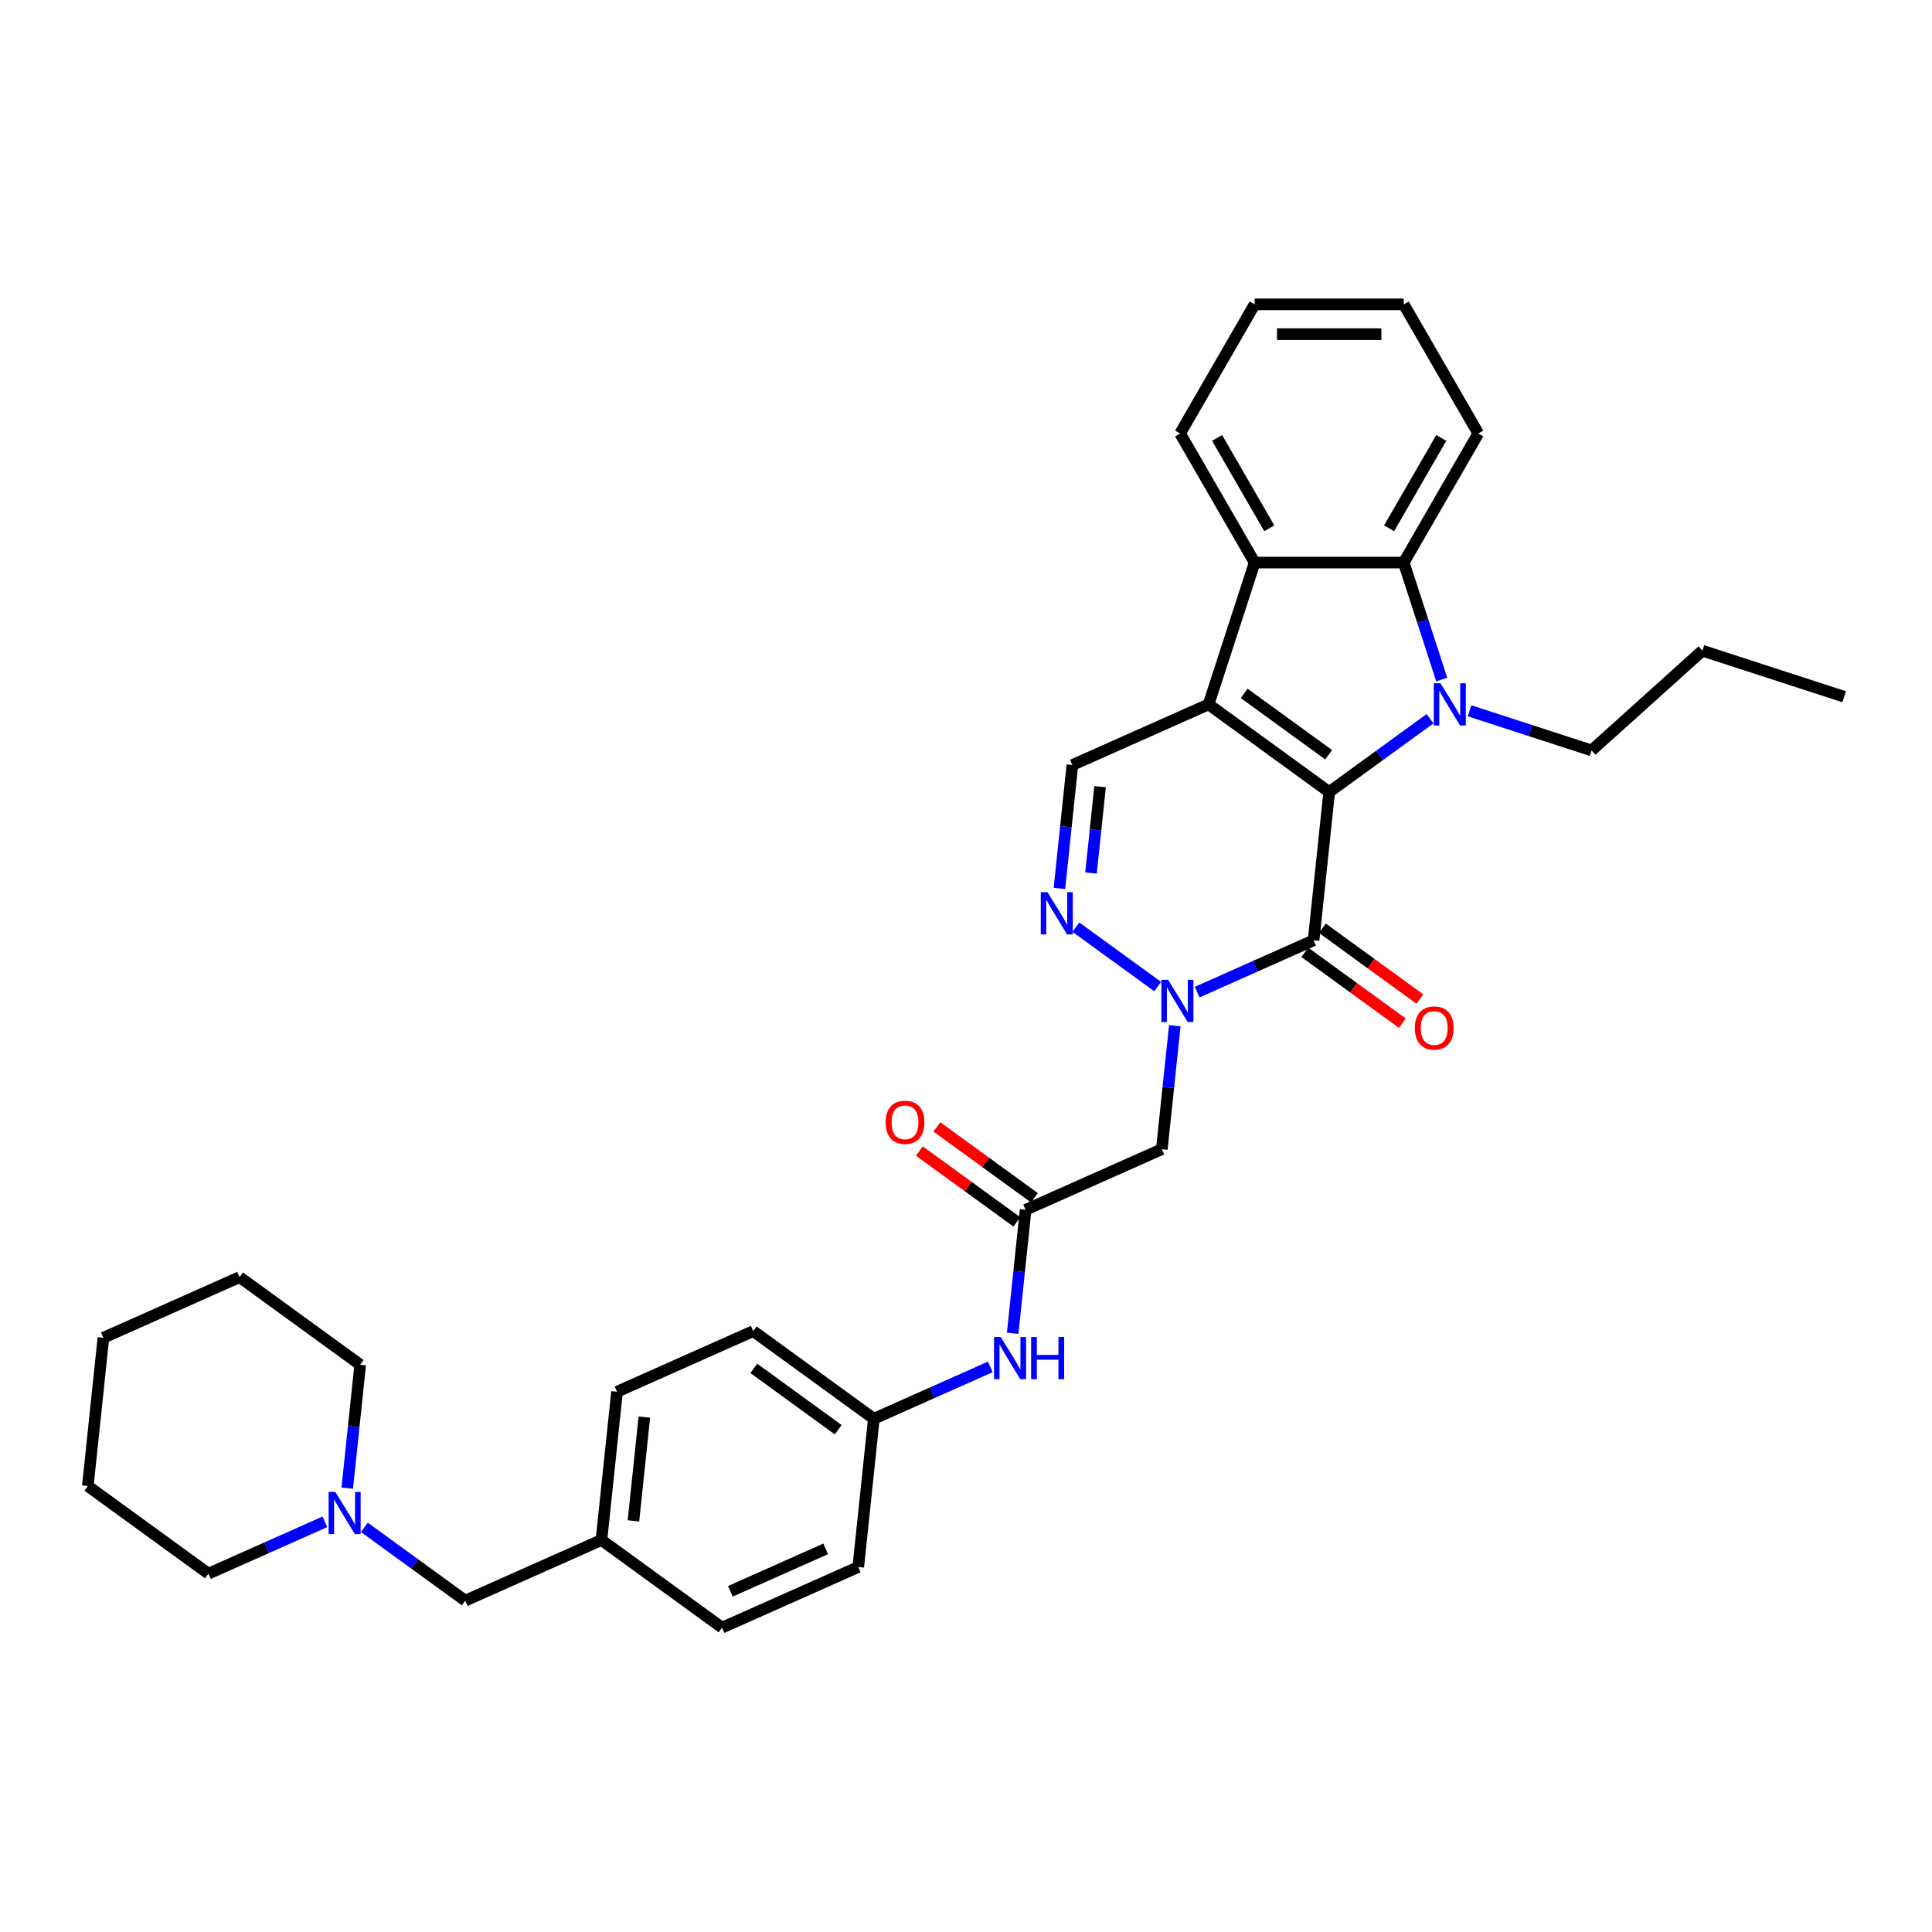 <?xml version='1.0' encoding='iso-8859-1'?>
<svg version='1.1' baseProfile='full'
              xmlns='http://www.w3.org/2000/svg'
                      xmlns:rdkit='http://www.rdkit.org/xml'
                      xmlns:xlink='http://www.w3.org/1999/xlink'
                  xml:space='preserve'
width='1000px' height='1000px' viewBox='0 0 1000 1000'>
<!-- END OF HEADER -->
<rect style='opacity:1.0;fill:#FFFFFF;stroke:none' width='1000' height='1000' x='0' y='0'> </rect>
<path class='bond-0' d='M 687.987,409.94 L 625.557,364.582' style='fill:none;fill-rule:evenodd;stroke:#000000;stroke-width:6px;stroke-linecap:butt;stroke-linejoin:miter;stroke-opacity:1' />
<path class='bond-0' d='M 687.694,390.65 L 643.993,358.899' style='fill:none;fill-rule:evenodd;stroke:#000000;stroke-width:6px;stroke-linecap:butt;stroke-linejoin:miter;stroke-opacity:1' />
<path class='bond-1' d='M 687.987,409.94 L 714.093,390.972' style='fill:none;fill-rule:evenodd;stroke:#000000;stroke-width:6px;stroke-linecap:butt;stroke-linejoin:miter;stroke-opacity:1' />
<path class='bond-1' d='M 714.093,390.972 L 740.2,372.005' style='fill:none;fill-rule:evenodd;stroke:#0000FF;stroke-width:6px;stroke-linecap:butt;stroke-linejoin:miter;stroke-opacity:1' />
<path class='bond-2' d='M 687.987,409.94 L 679.921,486.685' style='fill:none;fill-rule:evenodd;stroke:#000000;stroke-width:6px;stroke-linecap:butt;stroke-linejoin:miter;stroke-opacity:1' />
<path class='bond-5' d='M 625.557,364.582 L 649.403,291.191' style='fill:none;fill-rule:evenodd;stroke:#000000;stroke-width:6px;stroke-linecap:butt;stroke-linejoin:miter;stroke-opacity:1' />
<path class='bond-7' d='M 625.557,364.582 L 555.061,395.969' style='fill:none;fill-rule:evenodd;stroke:#000000;stroke-width:6px;stroke-linecap:butt;stroke-linejoin:miter;stroke-opacity:1' />
<path class='bond-6' d='M 746.24,351.726 L 736.405,321.458' style='fill:none;fill-rule:evenodd;stroke:#0000FF;stroke-width:6px;stroke-linecap:butt;stroke-linejoin:miter;stroke-opacity:1' />
<path class='bond-6' d='M 736.405,321.458 L 726.571,291.191' style='fill:none;fill-rule:evenodd;stroke:#000000;stroke-width:6px;stroke-linecap:butt;stroke-linejoin:miter;stroke-opacity:1' />
<path class='bond-15' d='M 760.634,367.901 L 792.221,378.165' style='fill:none;fill-rule:evenodd;stroke:#0000FF;stroke-width:6px;stroke-linecap:butt;stroke-linejoin:miter;stroke-opacity:1' />
<path class='bond-15' d='M 792.221,378.165 L 823.808,388.428' style='fill:none;fill-rule:evenodd;stroke:#000000;stroke-width:6px;stroke-linecap:butt;stroke-linejoin:miter;stroke-opacity:1' />
<path class='bond-3' d='M 679.921,486.685 L 649.781,500.104' style='fill:none;fill-rule:evenodd;stroke:#000000;stroke-width:6px;stroke-linecap:butt;stroke-linejoin:miter;stroke-opacity:1' />
<path class='bond-3' d='M 649.781,500.104 L 619.641,513.523' style='fill:none;fill-rule:evenodd;stroke:#0000FF;stroke-width:6px;stroke-linecap:butt;stroke-linejoin:miter;stroke-opacity:1' />
<path class='bond-11' d='M 675.385,492.928 L 700.619,511.262' style='fill:none;fill-rule:evenodd;stroke:#000000;stroke-width:6px;stroke-linecap:butt;stroke-linejoin:miter;stroke-opacity:1' />
<path class='bond-11' d='M 700.619,511.262 L 725.854,529.596' style='fill:none;fill-rule:evenodd;stroke:#FF0000;stroke-width:6px;stroke-linecap:butt;stroke-linejoin:miter;stroke-opacity:1' />
<path class='bond-11' d='M 684.456,480.442 L 709.691,498.776' style='fill:none;fill-rule:evenodd;stroke:#000000;stroke-width:6px;stroke-linecap:butt;stroke-linejoin:miter;stroke-opacity:1' />
<path class='bond-11' d='M 709.691,498.776 L 734.925,517.11' style='fill:none;fill-rule:evenodd;stroke:#FF0000;stroke-width:6px;stroke-linecap:butt;stroke-linejoin:miter;stroke-opacity:1' />
<path class='bond-4' d='M 599.207,510.649 L 556.896,479.907' style='fill:none;fill-rule:evenodd;stroke:#0000FF;stroke-width:6px;stroke-linecap:butt;stroke-linejoin:miter;stroke-opacity:1' />
<path class='bond-8' d='M 608.073,530.928 L 604.716,562.872' style='fill:none;fill-rule:evenodd;stroke:#0000FF;stroke-width:6px;stroke-linecap:butt;stroke-linejoin:miter;stroke-opacity:1' />
<path class='bond-8' d='M 604.716,562.872 L 601.358,594.817' style='fill:none;fill-rule:evenodd;stroke:#000000;stroke-width:6px;stroke-linecap:butt;stroke-linejoin:miter;stroke-opacity:1' />
<path class='bond-34' d='M 548.346,459.858 L 551.703,427.913' style='fill:none;fill-rule:evenodd;stroke:#0000FF;stroke-width:6px;stroke-linecap:butt;stroke-linejoin:miter;stroke-opacity:1' />
<path class='bond-34' d='M 551.703,427.913 L 555.061,395.969' style='fill:none;fill-rule:evenodd;stroke:#000000;stroke-width:6px;stroke-linecap:butt;stroke-linejoin:miter;stroke-opacity:1' />
<path class='bond-34' d='M 564.702,451.887 L 567.052,429.526' style='fill:none;fill-rule:evenodd;stroke:#0000FF;stroke-width:6px;stroke-linecap:butt;stroke-linejoin:miter;stroke-opacity:1' />
<path class='bond-34' d='M 567.052,429.526 L 569.402,407.165' style='fill:none;fill-rule:evenodd;stroke:#000000;stroke-width:6px;stroke-linecap:butt;stroke-linejoin:miter;stroke-opacity:1' />
<path class='bond-19' d='M 649.403,291.191 L 610.819,224.362' style='fill:none;fill-rule:evenodd;stroke:#000000;stroke-width:6px;stroke-linecap:butt;stroke-linejoin:miter;stroke-opacity:1' />
<path class='bond-19' d='M 656.981,273.45 L 629.973,226.669' style='fill:none;fill-rule:evenodd;stroke:#000000;stroke-width:6px;stroke-linecap:butt;stroke-linejoin:miter;stroke-opacity:1' />
<path class='bond-33' d='M 649.403,291.191 L 726.571,291.191' style='fill:none;fill-rule:evenodd;stroke:#000000;stroke-width:6px;stroke-linecap:butt;stroke-linejoin:miter;stroke-opacity:1' />
<path class='bond-18' d='M 726.571,291.191 L 765.155,224.362' style='fill:none;fill-rule:evenodd;stroke:#000000;stroke-width:6px;stroke-linecap:butt;stroke-linejoin:miter;stroke-opacity:1' />
<path class='bond-18' d='M 718.992,273.45 L 746.001,226.669' style='fill:none;fill-rule:evenodd;stroke:#000000;stroke-width:6px;stroke-linecap:butt;stroke-linejoin:miter;stroke-opacity:1' />
<path class='bond-9' d='M 601.358,594.817 L 530.862,626.204' style='fill:none;fill-rule:evenodd;stroke:#000000;stroke-width:6px;stroke-linecap:butt;stroke-linejoin:miter;stroke-opacity:1' />
<path class='bond-12' d='M 530.862,626.204 L 527.504,658.148' style='fill:none;fill-rule:evenodd;stroke:#000000;stroke-width:6px;stroke-linecap:butt;stroke-linejoin:miter;stroke-opacity:1' />
<path class='bond-12' d='M 527.504,658.148 L 524.147,690.093' style='fill:none;fill-rule:evenodd;stroke:#0000FF;stroke-width:6px;stroke-linecap:butt;stroke-linejoin:miter;stroke-opacity:1' />
<path class='bond-13' d='M 535.398,619.961 L 510.163,601.627' style='fill:none;fill-rule:evenodd;stroke:#000000;stroke-width:6px;stroke-linecap:butt;stroke-linejoin:miter;stroke-opacity:1' />
<path class='bond-13' d='M 510.163,601.627 L 484.929,583.293' style='fill:none;fill-rule:evenodd;stroke:#FF0000;stroke-width:6px;stroke-linecap:butt;stroke-linejoin:miter;stroke-opacity:1' />
<path class='bond-13' d='M 526.326,632.447 L 501.092,614.113' style='fill:none;fill-rule:evenodd;stroke:#000000;stroke-width:6px;stroke-linecap:butt;stroke-linejoin:miter;stroke-opacity:1' />
<path class='bond-13' d='M 501.092,614.113 L 475.857,595.779' style='fill:none;fill-rule:evenodd;stroke:#FF0000;stroke-width:6px;stroke-linecap:butt;stroke-linejoin:miter;stroke-opacity:1' />
<path class='bond-10' d='M 188.598,790.562 L 214.704,809.529' style='fill:none;fill-rule:evenodd;stroke:#0000FF;stroke-width:6px;stroke-linecap:butt;stroke-linejoin:miter;stroke-opacity:1' />
<path class='bond-10' d='M 214.704,809.529 L 240.811,828.496' style='fill:none;fill-rule:evenodd;stroke:#000000;stroke-width:6px;stroke-linecap:butt;stroke-linejoin:miter;stroke-opacity:1' />
<path class='bond-24' d='M 179.732,770.282 L 183.09,738.338' style='fill:none;fill-rule:evenodd;stroke:#0000FF;stroke-width:6px;stroke-linecap:butt;stroke-linejoin:miter;stroke-opacity:1' />
<path class='bond-24' d='M 183.09,738.338 L 186.447,706.393' style='fill:none;fill-rule:evenodd;stroke:#000000;stroke-width:6px;stroke-linecap:butt;stroke-linejoin:miter;stroke-opacity:1' />
<path class='bond-25' d='M 168.164,787.687 L 138.024,801.106' style='fill:none;fill-rule:evenodd;stroke:#0000FF;stroke-width:6px;stroke-linecap:butt;stroke-linejoin:miter;stroke-opacity:1' />
<path class='bond-25' d='M 138.024,801.106 L 107.885,814.525' style='fill:none;fill-rule:evenodd;stroke:#000000;stroke-width:6px;stroke-linecap:butt;stroke-linejoin:miter;stroke-opacity:1' />
<path class='bond-16' d='M 512.579,707.498 L 482.439,720.917' style='fill:none;fill-rule:evenodd;stroke:#0000FF;stroke-width:6px;stroke-linecap:butt;stroke-linejoin:miter;stroke-opacity:1' />
<path class='bond-16' d='M 482.439,720.917 L 452.3,734.336' style='fill:none;fill-rule:evenodd;stroke:#000000;stroke-width:6px;stroke-linecap:butt;stroke-linejoin:miter;stroke-opacity:1' />
<path class='bond-14' d='M 240.811,828.496 L 311.307,797.11' style='fill:none;fill-rule:evenodd;stroke:#000000;stroke-width:6px;stroke-linecap:butt;stroke-linejoin:miter;stroke-opacity:1' />
<path class='bond-26' d='M 823.808,388.428 L 881.155,336.793' style='fill:none;fill-rule:evenodd;stroke:#000000;stroke-width:6px;stroke-linecap:butt;stroke-linejoin:miter;stroke-opacity:1' />
<path class='bond-20' d='M 452.3,734.336 L 389.869,688.978' style='fill:none;fill-rule:evenodd;stroke:#000000;stroke-width:6px;stroke-linecap:butt;stroke-linejoin:miter;stroke-opacity:1' />
<path class='bond-20' d='M 433.863,740.018 L 390.162,708.267' style='fill:none;fill-rule:evenodd;stroke:#000000;stroke-width:6px;stroke-linecap:butt;stroke-linejoin:miter;stroke-opacity:1' />
<path class='bond-21' d='M 452.3,734.336 L 444.233,811.081' style='fill:none;fill-rule:evenodd;stroke:#000000;stroke-width:6px;stroke-linecap:butt;stroke-linejoin:miter;stroke-opacity:1' />
<path class='bond-17' d='M 311.307,797.11 L 373.737,842.468' style='fill:none;fill-rule:evenodd;stroke:#000000;stroke-width:6px;stroke-linecap:butt;stroke-linejoin:miter;stroke-opacity:1' />
<path class='bond-36' d='M 311.307,797.11 L 319.373,720.365' style='fill:none;fill-rule:evenodd;stroke:#000000;stroke-width:6px;stroke-linecap:butt;stroke-linejoin:miter;stroke-opacity:1' />
<path class='bond-36' d='M 327.866,787.211 L 333.512,733.49' style='fill:none;fill-rule:evenodd;stroke:#000000;stroke-width:6px;stroke-linecap:butt;stroke-linejoin:miter;stroke-opacity:1' />
<path class='bond-28' d='M 765.155,224.362 L 726.571,157.532' style='fill:none;fill-rule:evenodd;stroke:#000000;stroke-width:6px;stroke-linecap:butt;stroke-linejoin:miter;stroke-opacity:1' />
<path class='bond-27' d='M 610.819,224.362 L 649.403,157.532' style='fill:none;fill-rule:evenodd;stroke:#000000;stroke-width:6px;stroke-linecap:butt;stroke-linejoin:miter;stroke-opacity:1' />
<path class='bond-22' d='M 389.869,688.978 L 319.373,720.365' style='fill:none;fill-rule:evenodd;stroke:#000000;stroke-width:6px;stroke-linecap:butt;stroke-linejoin:miter;stroke-opacity:1' />
<path class='bond-23' d='M 444.233,811.081 L 373.737,842.468' style='fill:none;fill-rule:evenodd;stroke:#000000;stroke-width:6px;stroke-linecap:butt;stroke-linejoin:miter;stroke-opacity:1' />
<path class='bond-23' d='M 427.381,801.689 L 378.034,823.66' style='fill:none;fill-rule:evenodd;stroke:#000000;stroke-width:6px;stroke-linecap:butt;stroke-linejoin:miter;stroke-opacity:1' />
<path class='bond-30' d='M 186.447,706.393 L 124.017,661.035' style='fill:none;fill-rule:evenodd;stroke:#000000;stroke-width:6px;stroke-linecap:butt;stroke-linejoin:miter;stroke-opacity:1' />
<path class='bond-29' d='M 107.885,814.525 L 45.455,769.167' style='fill:none;fill-rule:evenodd;stroke:#000000;stroke-width:6px;stroke-linecap:butt;stroke-linejoin:miter;stroke-opacity:1' />
<path class='bond-31' d='M 881.155,336.793 L 954.545,360.639' style='fill:none;fill-rule:evenodd;stroke:#000000;stroke-width:6px;stroke-linecap:butt;stroke-linejoin:miter;stroke-opacity:1' />
<path class='bond-35' d='M 649.403,157.532 L 726.571,157.532' style='fill:none;fill-rule:evenodd;stroke:#000000;stroke-width:6px;stroke-linecap:butt;stroke-linejoin:miter;stroke-opacity:1' />
<path class='bond-35' d='M 660.978,172.966 L 714.996,172.966' style='fill:none;fill-rule:evenodd;stroke:#000000;stroke-width:6px;stroke-linecap:butt;stroke-linejoin:miter;stroke-opacity:1' />
<path class='bond-32' d='M 45.455,769.167 L 53.521,692.422' style='fill:none;fill-rule:evenodd;stroke:#000000;stroke-width:6px;stroke-linecap:butt;stroke-linejoin:miter;stroke-opacity:1' />
<path class='bond-37' d='M 124.017,661.035 L 53.521,692.422' style='fill:none;fill-rule:evenodd;stroke:#000000;stroke-width:6px;stroke-linecap:butt;stroke-linejoin:miter;stroke-opacity:1' />
<path  class='atom-2' d='M 745.586 353.655
L 752.747 365.23
Q 753.457 366.372, 754.599 368.44
Q 755.741 370.508, 755.803 370.632
L 755.803 353.655
L 758.705 353.655
L 758.705 375.509
L 755.711 375.509
L 748.025 362.853
Q 747.13 361.372, 746.173 359.674
Q 745.247 357.976, 744.969 357.451
L 744.969 375.509
L 742.129 375.509
L 742.129 353.655
L 745.586 353.655
' fill='#0000FF'/>
<path  class='atom-4' d='M 604.594 507.145
L 611.755 518.72
Q 612.465 519.862, 613.607 521.93
Q 614.749 523.998, 614.811 524.122
L 614.811 507.145
L 617.712 507.145
L 617.712 528.999
L 614.718 528.999
L 607.032 516.343
Q 606.137 514.862, 605.18 513.164
Q 604.254 511.466, 603.976 510.941
L 603.976 528.999
L 601.137 528.999
L 601.137 507.145
L 604.594 507.145
' fill='#0000FF'/>
<path  class='atom-5' d='M 542.164 461.787
L 549.325 473.362
Q 550.035 474.504, 551.177 476.572
Q 552.319 478.64, 552.381 478.764
L 552.381 461.787
L 555.282 461.787
L 555.282 483.641
L 552.288 483.641
L 544.602 470.985
Q 543.707 469.504, 542.75 467.806
Q 541.824 466.108, 541.546 465.583
L 541.546 483.641
L 538.707 483.641
L 538.707 461.787
L 542.164 461.787
' fill='#0000FF'/>
<path  class='atom-11' d='M 173.55 772.211
L 180.711 783.787
Q 181.421 784.929, 182.563 786.997
Q 183.705 789.065, 183.767 789.188
L 183.767 772.211
L 186.669 772.211
L 186.669 794.065
L 183.674 794.065
L 175.989 781.41
Q 175.093 779.928, 174.137 778.231
Q 173.211 776.533, 172.933 776.008
L 172.933 794.065
L 170.093 794.065
L 170.093 772.211
L 173.55 772.211
' fill='#0000FF'/>
<path  class='atom-12' d='M 732.319 532.105
Q 732.319 526.857, 734.912 523.925
Q 737.505 520.992, 742.351 520.992
Q 747.197 520.992, 749.79 523.925
Q 752.382 526.857, 752.382 532.105
Q 752.382 537.414, 749.759 540.439
Q 747.135 543.433, 742.351 543.433
Q 737.535 543.433, 734.912 540.439
Q 732.319 537.445, 732.319 532.105
M 742.351 540.963
Q 745.684 540.963, 747.475 538.741
Q 749.296 536.488, 749.296 532.105
Q 749.296 527.814, 747.475 525.653
Q 745.684 523.462, 742.351 523.462
Q 739.017 523.462, 737.196 525.622
Q 735.406 527.783, 735.406 532.105
Q 735.406 536.519, 737.196 538.741
Q 739.017 540.963, 742.351 540.963
' fill='#FF0000'/>
<path  class='atom-13' d='M 517.965 692.022
L 525.126 703.597
Q 525.836 704.739, 526.978 706.807
Q 528.12 708.875, 528.182 708.999
L 528.182 692.022
L 531.084 692.022
L 531.084 713.876
L 528.089 713.876
L 520.404 701.22
Q 519.508 699.739, 518.552 698.041
Q 517.626 696.343, 517.348 695.818
L 517.348 713.876
L 514.508 713.876
L 514.508 692.022
L 517.965 692.022
' fill='#0000FF'/>
<path  class='atom-13' d='M 533.707 692.022
L 536.67 692.022
L 536.67 701.313
L 547.844 701.313
L 547.844 692.022
L 550.808 692.022
L 550.808 713.876
L 547.844 713.876
L 547.844 703.782
L 536.67 703.782
L 536.67 713.876
L 533.707 713.876
L 533.707 692.022
' fill='#0000FF'/>
<path  class='atom-14' d='M 458.4 580.907
Q 458.4 575.66, 460.993 572.728
Q 463.586 569.795, 468.432 569.795
Q 473.278 569.795, 475.871 572.728
Q 478.464 575.66, 478.464 580.907
Q 478.464 586.217, 475.84 589.241
Q 473.216 592.236, 468.432 592.236
Q 463.617 592.236, 460.993 589.241
Q 458.4 586.247, 458.4 580.907
M 468.432 589.766
Q 471.766 589.766, 473.556 587.544
Q 475.377 585.29, 475.377 580.907
Q 475.377 576.617, 473.556 574.456
Q 471.766 572.265, 468.432 572.265
Q 465.098 572.265, 463.277 574.425
Q 461.487 576.586, 461.487 580.907
Q 461.487 585.321, 463.277 587.544
Q 465.098 589.766, 468.432 589.766
' fill='#FF0000'/>
</svg>
